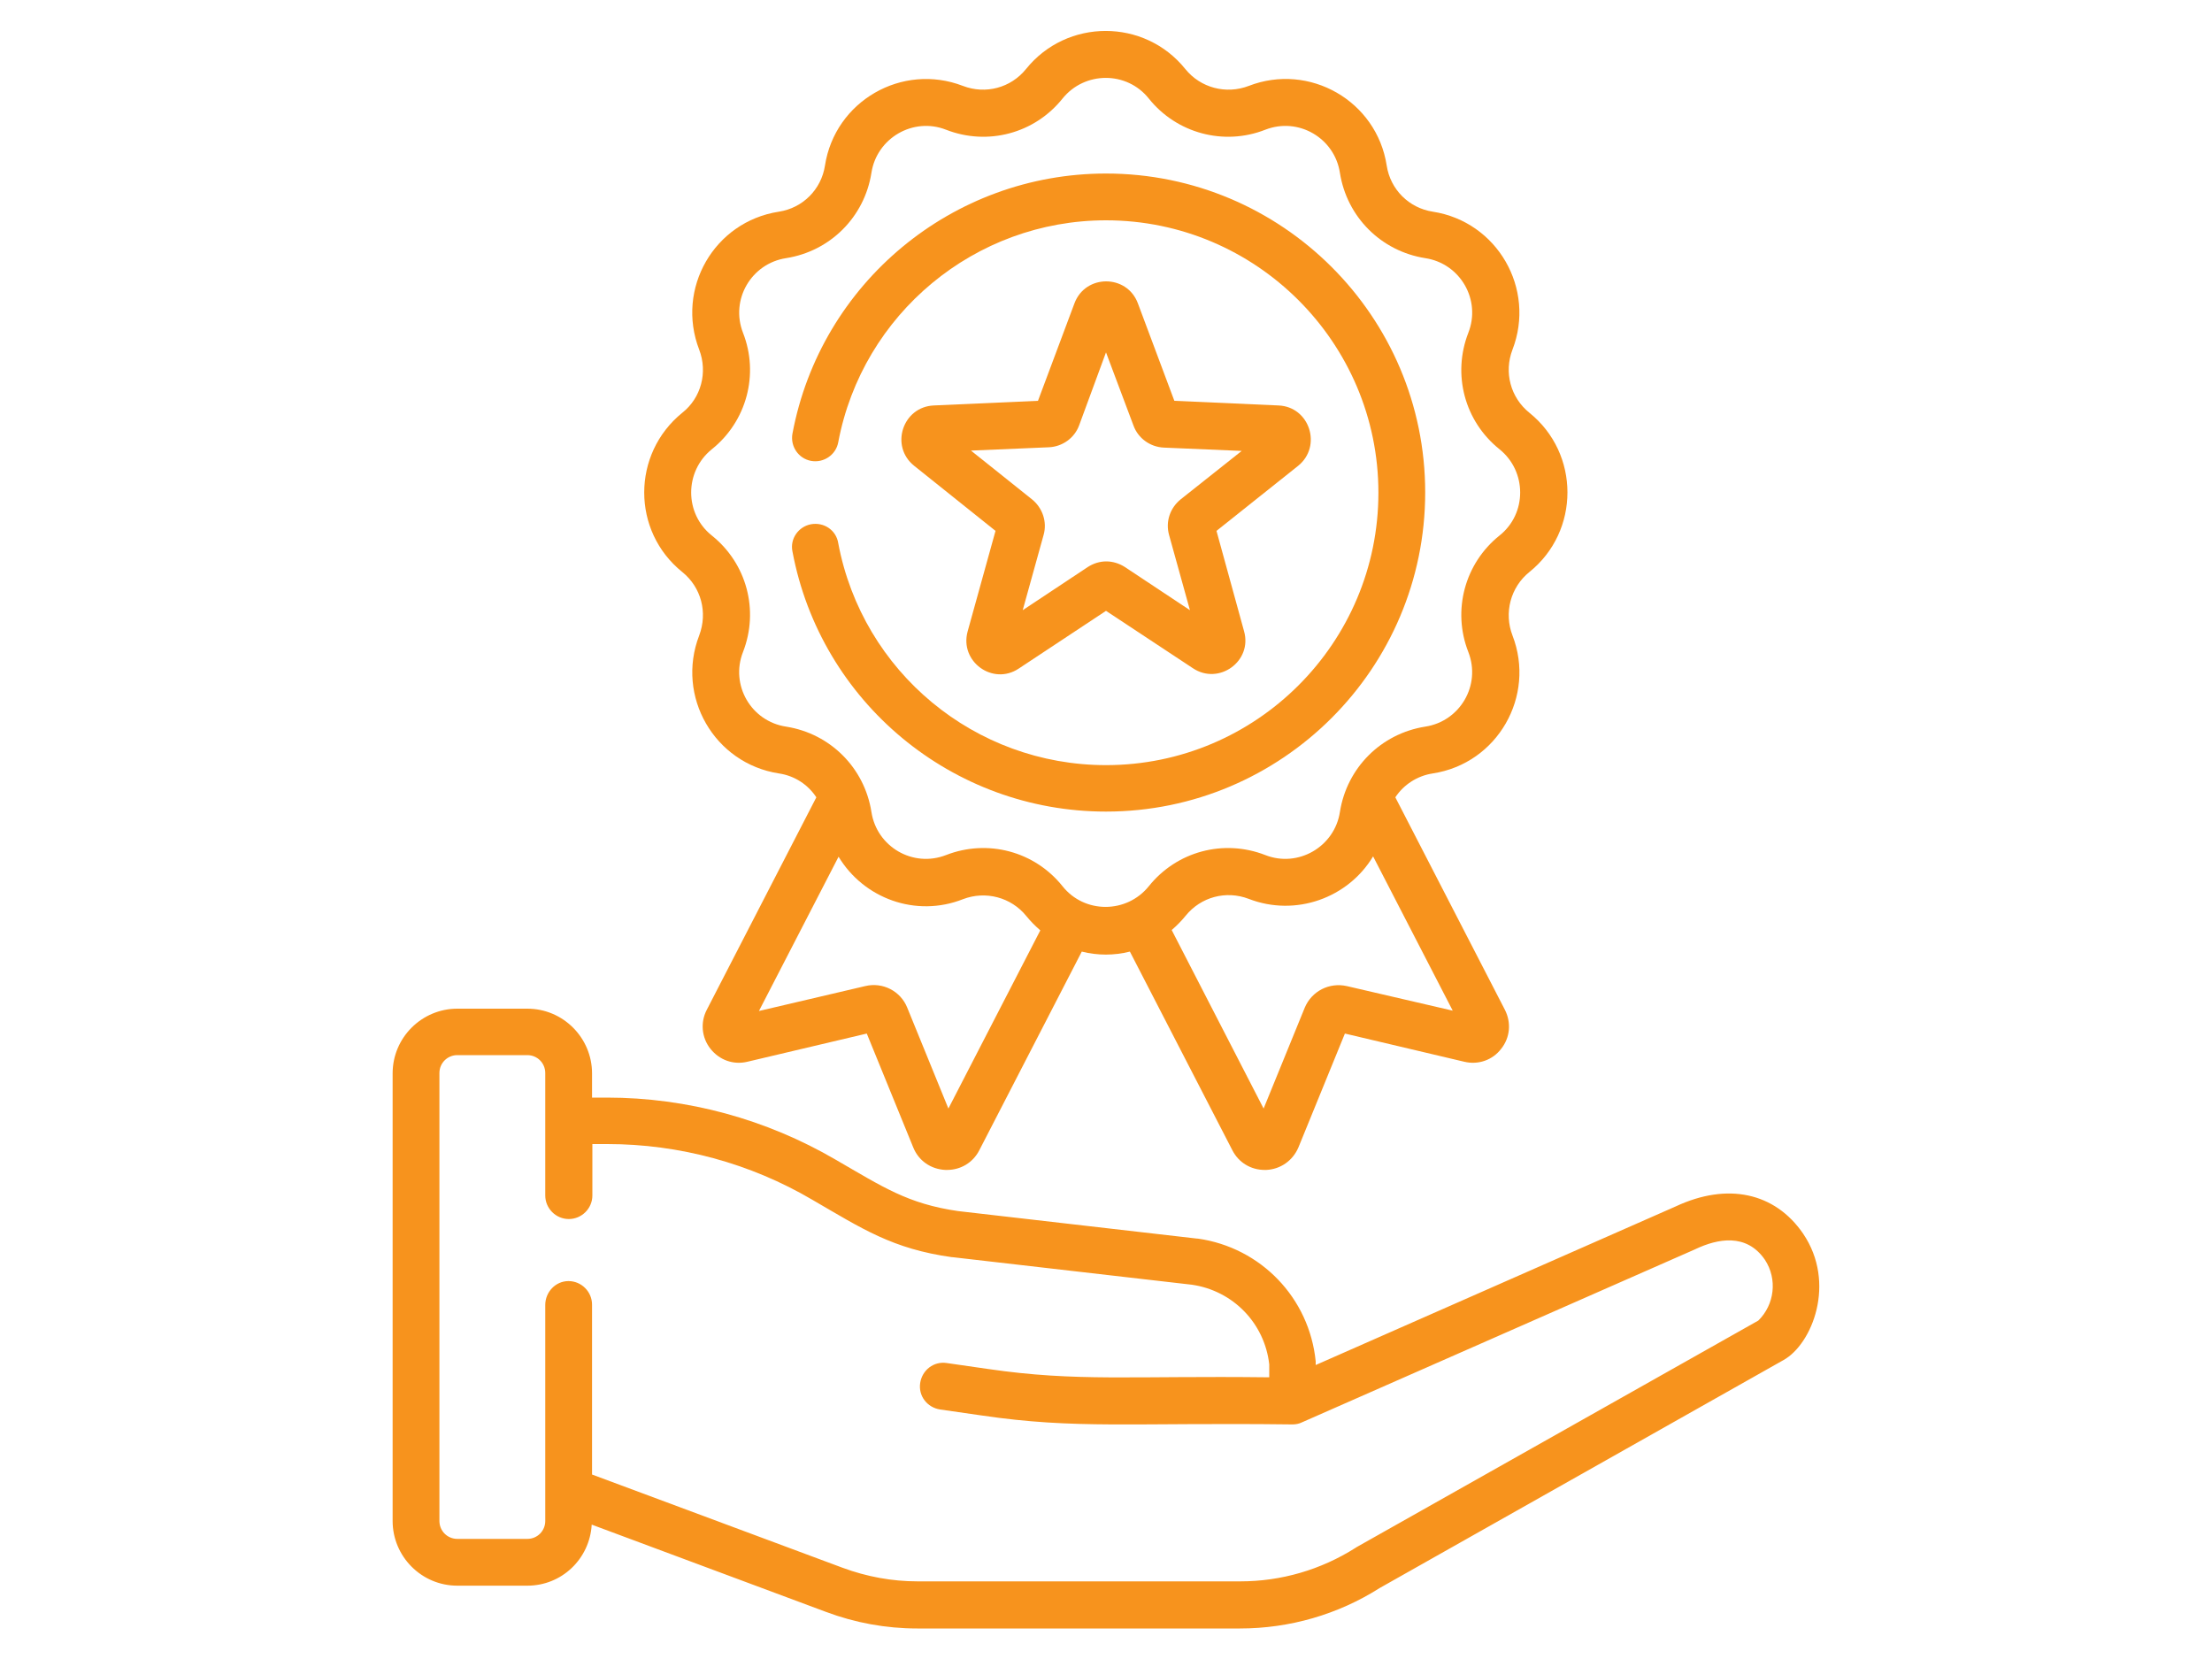 <?xml version="1.0" encoding="UTF-8"?>
<svg width="80" height="60" viewBox="0 0 44 50" version="1.1" xmlns="http://www.w3.org/2000/svg" xmlns:xlink="http://www.w3.org/1999/xlink">
    <!-- Generator: Sketch 51.3 (57544) - http://www.bohemiancoding.com/sketch -->
    <title>icon-rewards</title>
    <desc>Created with Sketch.</desc>
    <defs></defs>
    <g id="Page-1" stroke="none" stroke-width="1" fill="none" fill-rule="evenodd">
        <g id="icon-rewards" fill="#f7931d" fill-rule="nonzero">
            <path d="M43.01,37.18 C42.16,35.94 40.73,35.63 39.17,36.36 L28.32,41.14 L28.32,41.11 C28.32,41.08 28.32,41.06 28.32,41.03 C28.13,39.12 26.67,37.6 24.77,37.33 C24.76,37.33 24.76,37.33 24.75,37.33 L17.54,36.5 C16.02,36.28 15.27,35.77 13.85,34.95 C11.76,33.73 9.38,33.08 6.96,33.08 L6.51,33.08 L6.51,32.35 C6.51,31.28 5.64,30.4 4.56,30.4 L2.45,30.4 C1.38,30.4 0.5,31.27 0.5,32.35 L0.5,45.84 C0.5,46.91 1.37,47.79 2.45,47.79 L4.56,47.79 C5.6,47.79 6.44,46.98 6.5,45.95 L13.56,48.58 C14.44,48.91 15.37,49.08 16.31,49.08 L26.04,49.08 C27.53,49.08 28.99,48.66 30.25,47.86 L42.42,40.99 C43.28,40.51 44.02,38.67 43.01,37.18 Z M41.66,39.8 L29.55,46.63 C29.54,46.64 29.53,46.64 29.52,46.65 C28.48,47.31 27.28,47.66 26.05,47.66 L16.32,47.66 C15.55,47.66 14.79,47.52 14.06,47.25 L6.51,44.44 L6.51,39.32 C6.51,38.93 6.19,38.61 5.8,38.61 C5.41,38.61 5.1,38.94 5.1,39.33 L5.1,45.84 C5.1,46.14 4.86,46.38 4.56,46.38 L2.45,46.38 C2.15,46.38 1.91,46.14 1.91,45.84 L1.91,32.34 C1.91,32.04 2.15,31.8 2.45,31.8 L4.56,31.8 C4.86,31.8 5.1,32.04 5.1,32.34 L5.1,36.03 C5.1,36.42 5.42,36.74 5.81,36.74 C6.2,36.74 6.52,36.42 6.52,36.03 L6.52,34.48 L6.97,34.48 C9.14,34.48 11.28,35.06 13.15,36.16 C14.65,37.03 15.56,37.64 17.36,37.89 C17.37,37.89 17.37,37.89 17.38,37.89 L24.59,38.72 C25.83,38.9 26.78,39.88 26.92,41.12 L26.92,41.51 C22.73,41.46 21.13,41.65 18.45,41.26 L17.2,41.08 C16.81,41.02 16.46,41.29 16.4,41.68 C16.34,42.07 16.61,42.42 17,42.48 L18.25,42.66 C21.1,43.08 22.74,42.87 27.62,42.93 C27.72,42.93 27.82,42.91 27.9,42.87 L39.76,37.65 C39.77,37.65 39.77,37.64 39.78,37.64 C40.42,37.34 41.3,37.15 41.86,37.97 C42.24,38.55 42.15,39.32 41.66,39.8 Z" id="Shape"></path>
            <path d="M9.23,17.24 C9.8,17.7 10,18.46 9.74,19.15 C9.03,20.99 10.2,23.01 12.14,23.31 C12.62,23.38 13.02,23.65 13.27,24.03 L9.97,30.43 C9.77,30.81 9.81,31.27 10.08,31.61 C10.35,31.95 10.77,32.1 11.19,32 L14.79,31.15 L16.19,34.58 C16.35,34.98 16.72,35.24 17.16,35.26 C17.18,35.26 17.19,35.26 17.21,35.26 C17.62,35.26 17.99,35.04 18.18,34.67 L21.27,28.68 C21.75,28.8 22.24,28.8 22.72,28.68 L25.81,34.67 C26,35.04 26.37,35.26 26.78,35.26 C26.8,35.26 26.81,35.26 26.83,35.26 C27.26,35.24 27.63,34.98 27.8,34.58 L29.2,31.15 L32.8,32 C33.22,32.1 33.65,31.95 33.91,31.61 C34.18,31.27 34.22,30.82 34.02,30.43 L30.72,24.03 C30.97,23.65 31.38,23.38 31.85,23.31 C33.8,23.01 34.96,20.98 34.25,19.15 C33.99,18.47 34.19,17.7 34.76,17.24 C36.29,16.01 36.29,13.67 34.76,12.44 C34.19,11.98 33.99,11.22 34.25,10.54 C34.96,8.7 33.79,6.68 31.85,6.38 C31.13,6.27 30.57,5.71 30.46,4.99 C30.16,3.04 28.13,1.88 26.3,2.59 C25.62,2.85 24.85,2.65 24.39,2.08 C23.16,0.55 20.82,0.55 19.59,2.08 C19.13,2.65 18.37,2.85 17.69,2.59 C15.85,1.88 13.83,3.05 13.53,4.99 C13.42,5.71 12.86,6.27 12.14,6.38 C10.19,6.68 9.03,8.7 9.74,10.54 C10,11.22 9.8,11.99 9.23,12.44 C7.7,13.68 7.7,16.01 9.23,17.24 Z M17.25,33.41 L16.01,30.37 C15.81,29.87 15.27,29.59 14.74,29.72 L11.54,30.47 L13.94,25.82 C14.7,27.08 16.27,27.66 17.69,27.1 C18.37,26.84 19.14,27.04 19.6,27.61 C19.73,27.77 19.87,27.91 20.02,28.04 L17.25,33.41 Z M29.26,29.72 C28.73,29.6 28.2,29.87 27.99,30.37 L26.75,33.41 L23.98,28.03 C24.13,27.9 24.27,27.76 24.4,27.6 C24.86,27.03 25.62,26.83 26.3,27.09 C27.72,27.64 29.3,27.06 30.05,25.81 L32.45,30.46 L29.26,29.72 Z M10.12,13.54 C11.17,12.7 11.55,11.28 11.06,10.03 C10.67,9.03 11.31,7.94 12.36,7.78 C13.69,7.57 14.72,6.54 14.93,5.21 C15.09,4.16 16.19,3.52 17.18,3.91 C18.44,4.4 19.85,4.02 20.69,2.97 C21.36,2.14 22.63,2.14 23.29,2.97 C24.13,4.02 25.55,4.4 26.8,3.91 C27.8,3.52 28.89,4.16 29.05,5.21 C29.26,6.54 30.29,7.57 31.62,7.78 C32.68,7.94 33.31,9.04 32.92,10.03 C32.43,11.29 32.81,12.7 33.86,13.54 C34.69,14.21 34.69,15.48 33.86,16.14 C32.81,16.98 32.43,18.4 32.92,19.65 C33.31,20.65 32.67,21.74 31.62,21.9 C30.29,22.11 29.26,23.14 29.05,24.47 C28.89,25.52 27.79,26.16 26.8,25.77 C25.54,25.28 24.13,25.66 23.29,26.71 C22.62,27.54 21.35,27.54 20.69,26.71 C19.85,25.66 18.44,25.28 17.18,25.77 C16.18,26.16 15.09,25.52 14.93,24.47 C14.72,23.14 13.69,22.11 12.36,21.9 C11.3,21.74 10.67,20.64 11.06,19.65 C11.55,18.39 11.17,16.98 10.12,16.14 C9.29,15.48 9.29,14.21 10.12,13.54 Z" id="Shape"></path>
            <path d="M13.11,15.8 C12.73,15.87 12.47,16.24 12.55,16.62 C13.4,21.16 17.37,24.46 22,24.46 C27.3,24.46 31.62,20.15 31.62,14.84 C31.62,9.53 27.3,5.23 22,5.23 C17.37,5.23 13.4,8.53 12.55,13.07 C12.48,13.45 12.73,13.82 13.11,13.89 C13.49,13.96 13.86,13.71 13.93,13.33 C14.66,9.46 18.05,6.64 22,6.64 C26.52,6.64 30.21,10.32 30.21,14.85 C30.21,19.38 26.53,23.06 22,23.06 C18.05,23.06 14.66,20.25 13.93,16.37 C13.87,15.98 13.5,15.73 13.11,15.8 Z" id="Shape"></path>
            <path d="M27.2,12.22 L24.06,12.08 L22.96,9.14 C22.63,8.26 21.38,8.26 21.05,9.14 L19.95,12.08 L16.81,12.22 C15.87,12.26 15.48,13.45 16.22,14.04 L18.67,16 L17.83,19.03 C17.58,19.94 18.59,20.67 19.37,20.15 L22,18.41 L24.62,20.14 C25.4,20.66 26.42,19.93 26.16,19.02 L25.33,16 L27.79,14.04 C28.52,13.45 28.14,12.26 27.2,12.22 Z M24.25,15.05 C23.93,15.31 23.79,15.72 23.9,16.12 L24.53,18.39 L22.57,17.09 C22.57,17.09 22.57,17.09 22.57,17.09 C22.4,16.98 22.2,16.92 22.01,16.92 C21.81,16.92 21.62,16.98 21.45,17.09 L19.49,18.39 L20.12,16.12 C20.23,15.73 20.09,15.31 19.77,15.05 L17.93,13.58 L20.28,13.48 C20.69,13.46 21.05,13.2 21.19,12.82 L22,10.62 L22.83,12.83 C22.97,13.21 23.33,13.47 23.74,13.49 L26.09,13.59 L24.25,15.05 Z" id="Shape"></path>
        </g>
    </g>
</svg>